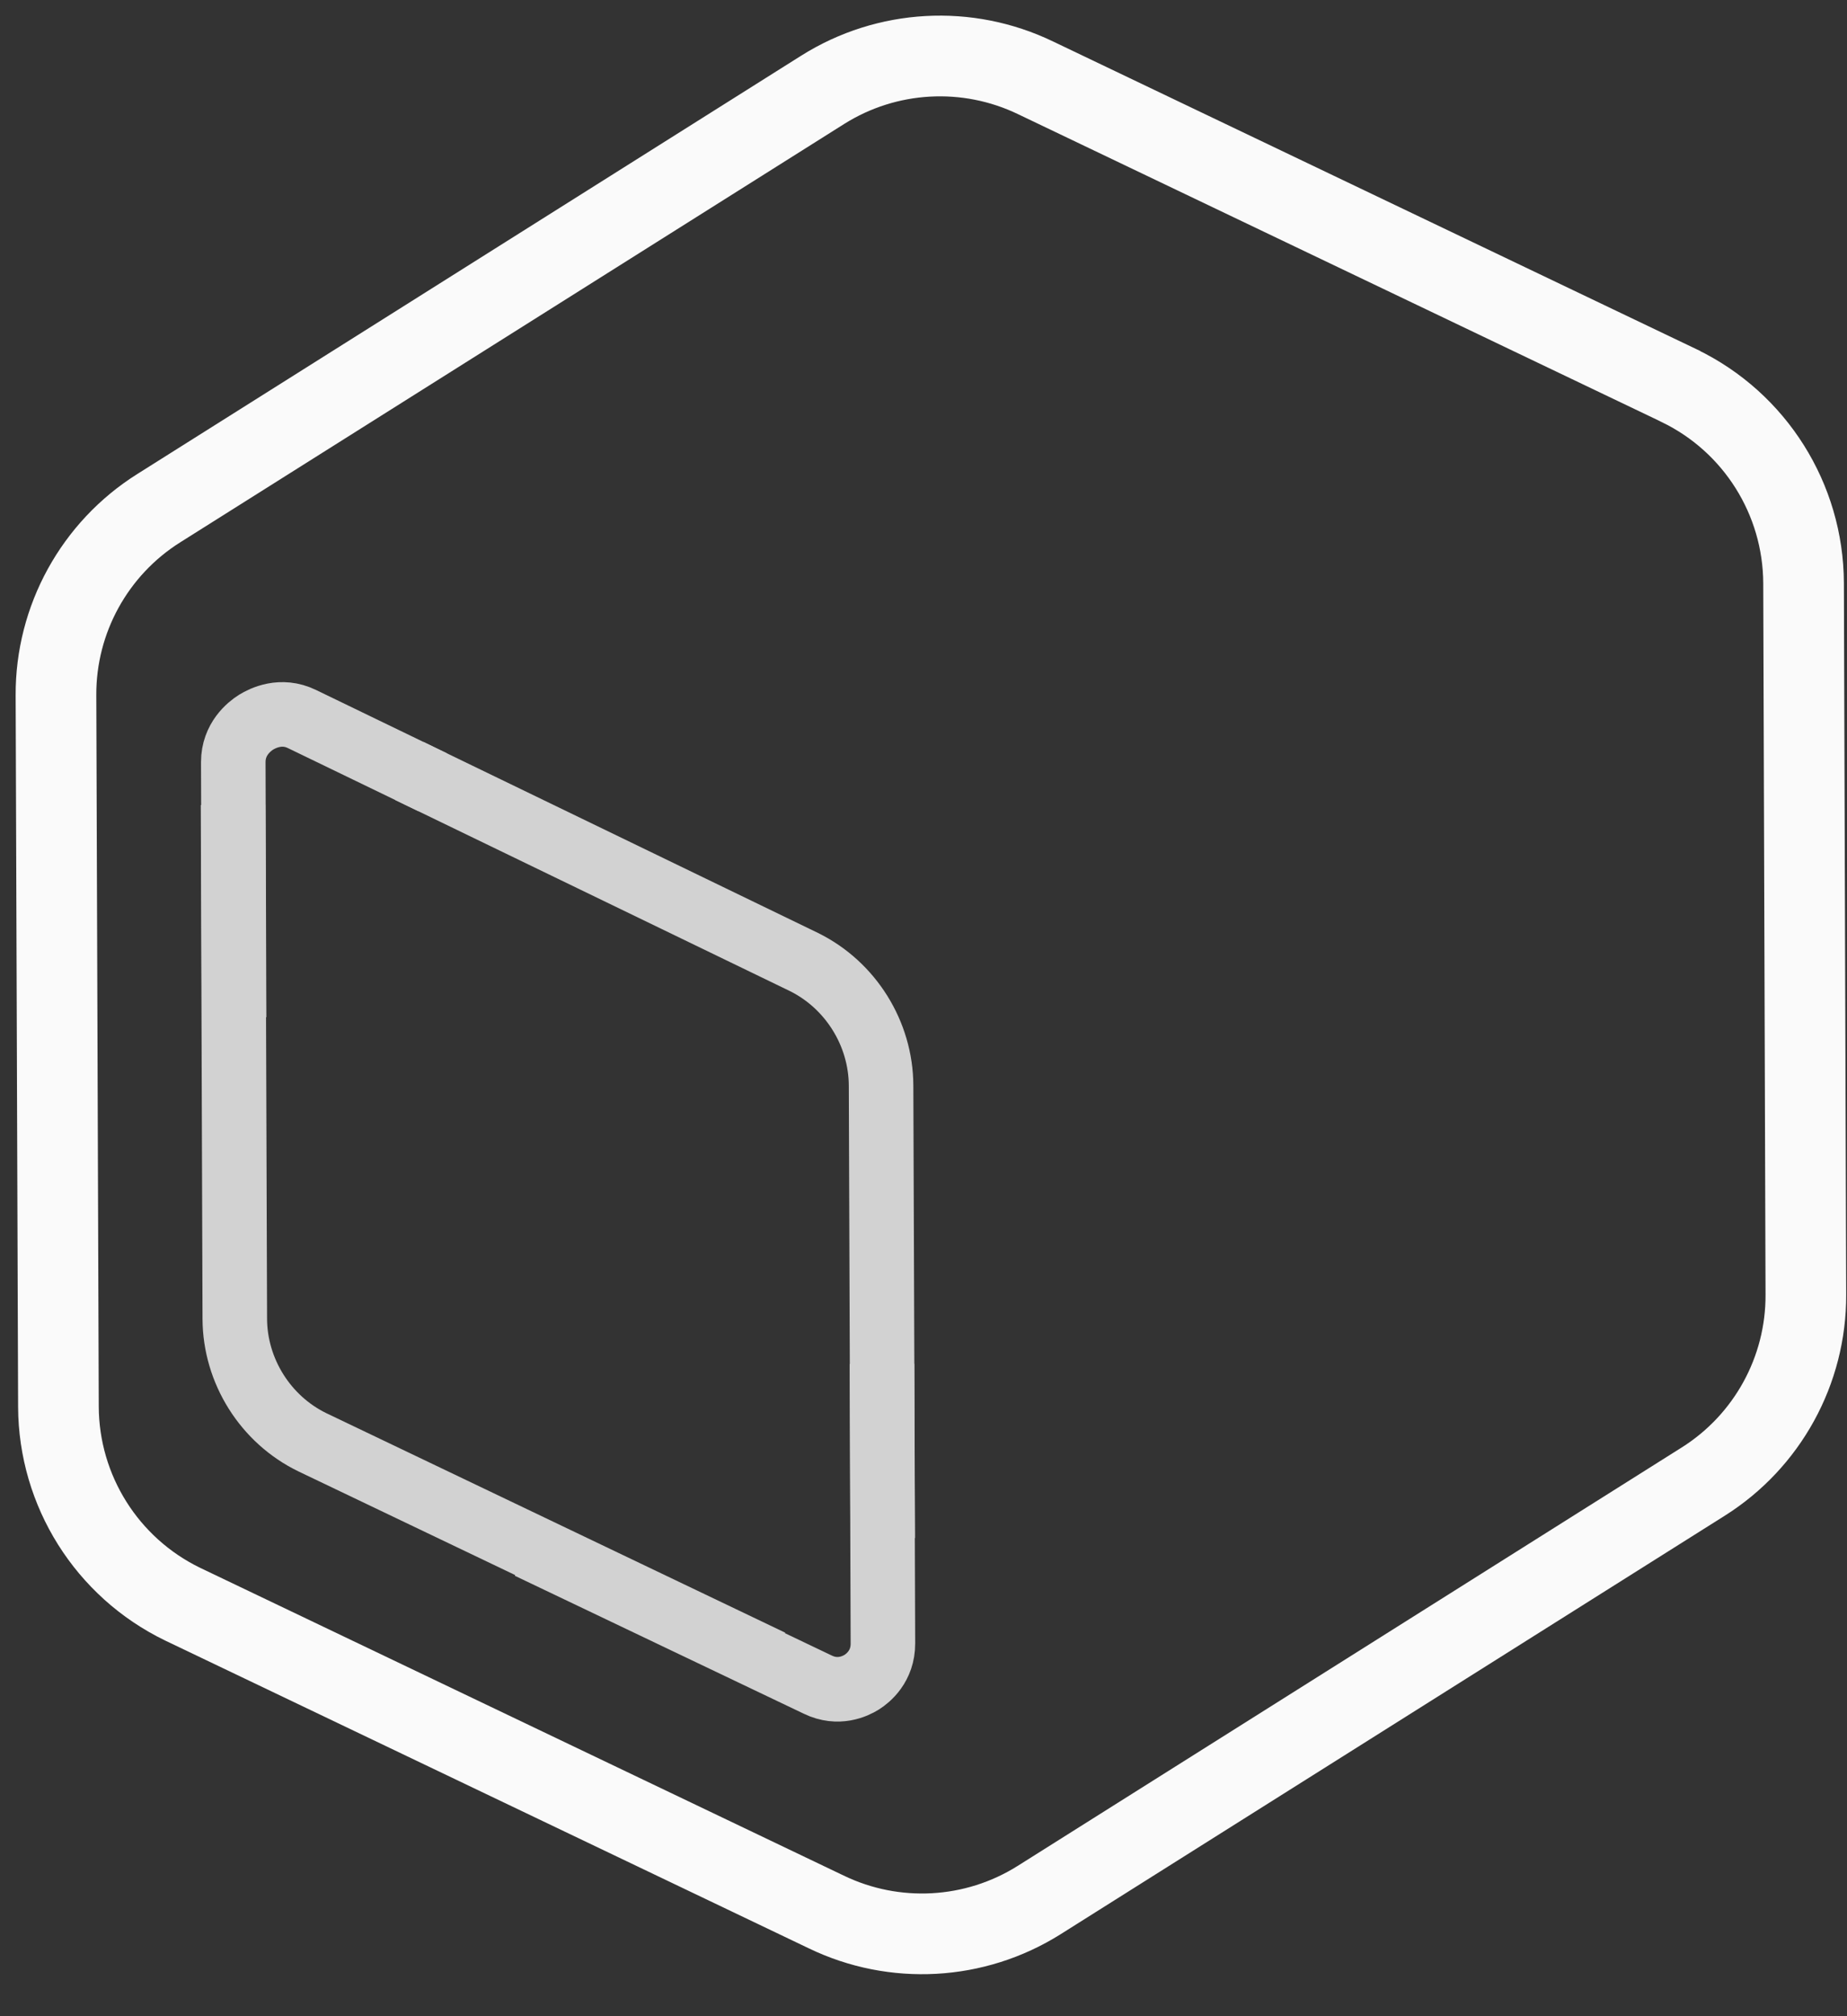 <svg preserveAspectRatio="none" width="100%" height="100%" overflow="visible" style="display: block;" viewBox="0 0 33 36" fill="none" xmlns="http://www.w3.org/2000/svg">
<rect x="0" y="0" width="33" height="36" fill="#333333" stroke="none"/>
<g id="Group">
<path id="Vector" d="M30.002 6.886L18.505 1.391C17.285 0.802 15.847 0.882 14.7 1.603L2.836 9.074C1.689 9.795 0.994 11.059 1 12.413L1.044 25.118C1.05 26.62 1.911 27.988 3.263 28.643L14.761 34.138C15.98 34.727 17.418 34.648 18.565 33.927L30.429 26.456C31.576 25.735 32.271 24.471 32.265 23.117L32.243 16.286L32.224 10.412C32.218 8.91 31.356 7.542 30.006 6.889L30.002 6.886Z" stroke="#FAFAFA" stroke-width="1.441" stroke-miterlimit="10"/>
<g id="Group_2" opacity="0.8">
<g id="Vector_2">
</g>
<path id="Vector_3" d="M13.78 29.672L5.582 25.753C4.744 25.347 4.198 24.48 4.195 23.547L4.164 14.373" stroke="#FAFAFA" stroke-width="1.153" stroke-miterlimit="10"/>
<g id="Vector_4">
</g>
<path id="Vector_5" d="M7.313 13.766L14.364 17.177C15.198 17.589 15.739 18.454 15.742 19.385L15.771 27.464" stroke="#FAFAFA" stroke-width="1.153" stroke-miterlimit="10"/>
<g id="Vector_6">
</g>
<path id="Vector_7" d="M4.182 18.164L4.168 13.607C4.168 13.198 4.451 12.974 4.574 12.896C4.697 12.82 5.023 12.659 5.392 12.837L7.727 13.966" stroke="#FAFAFA" stroke-width="1.153" stroke-miterlimit="10"/>
<g id="Vector_8">
</g>
<path id="Vector_9" d="M15.758 24.352L15.775 29.345C15.776 29.752 15.51 29.964 15.396 30.036C15.282 30.107 14.976 30.257 14.61 30.079L9.447 27.616" stroke="#FAFAFA" stroke-width="1.153" stroke-miterlimit="10"/>
</g>
</g>
</svg>
